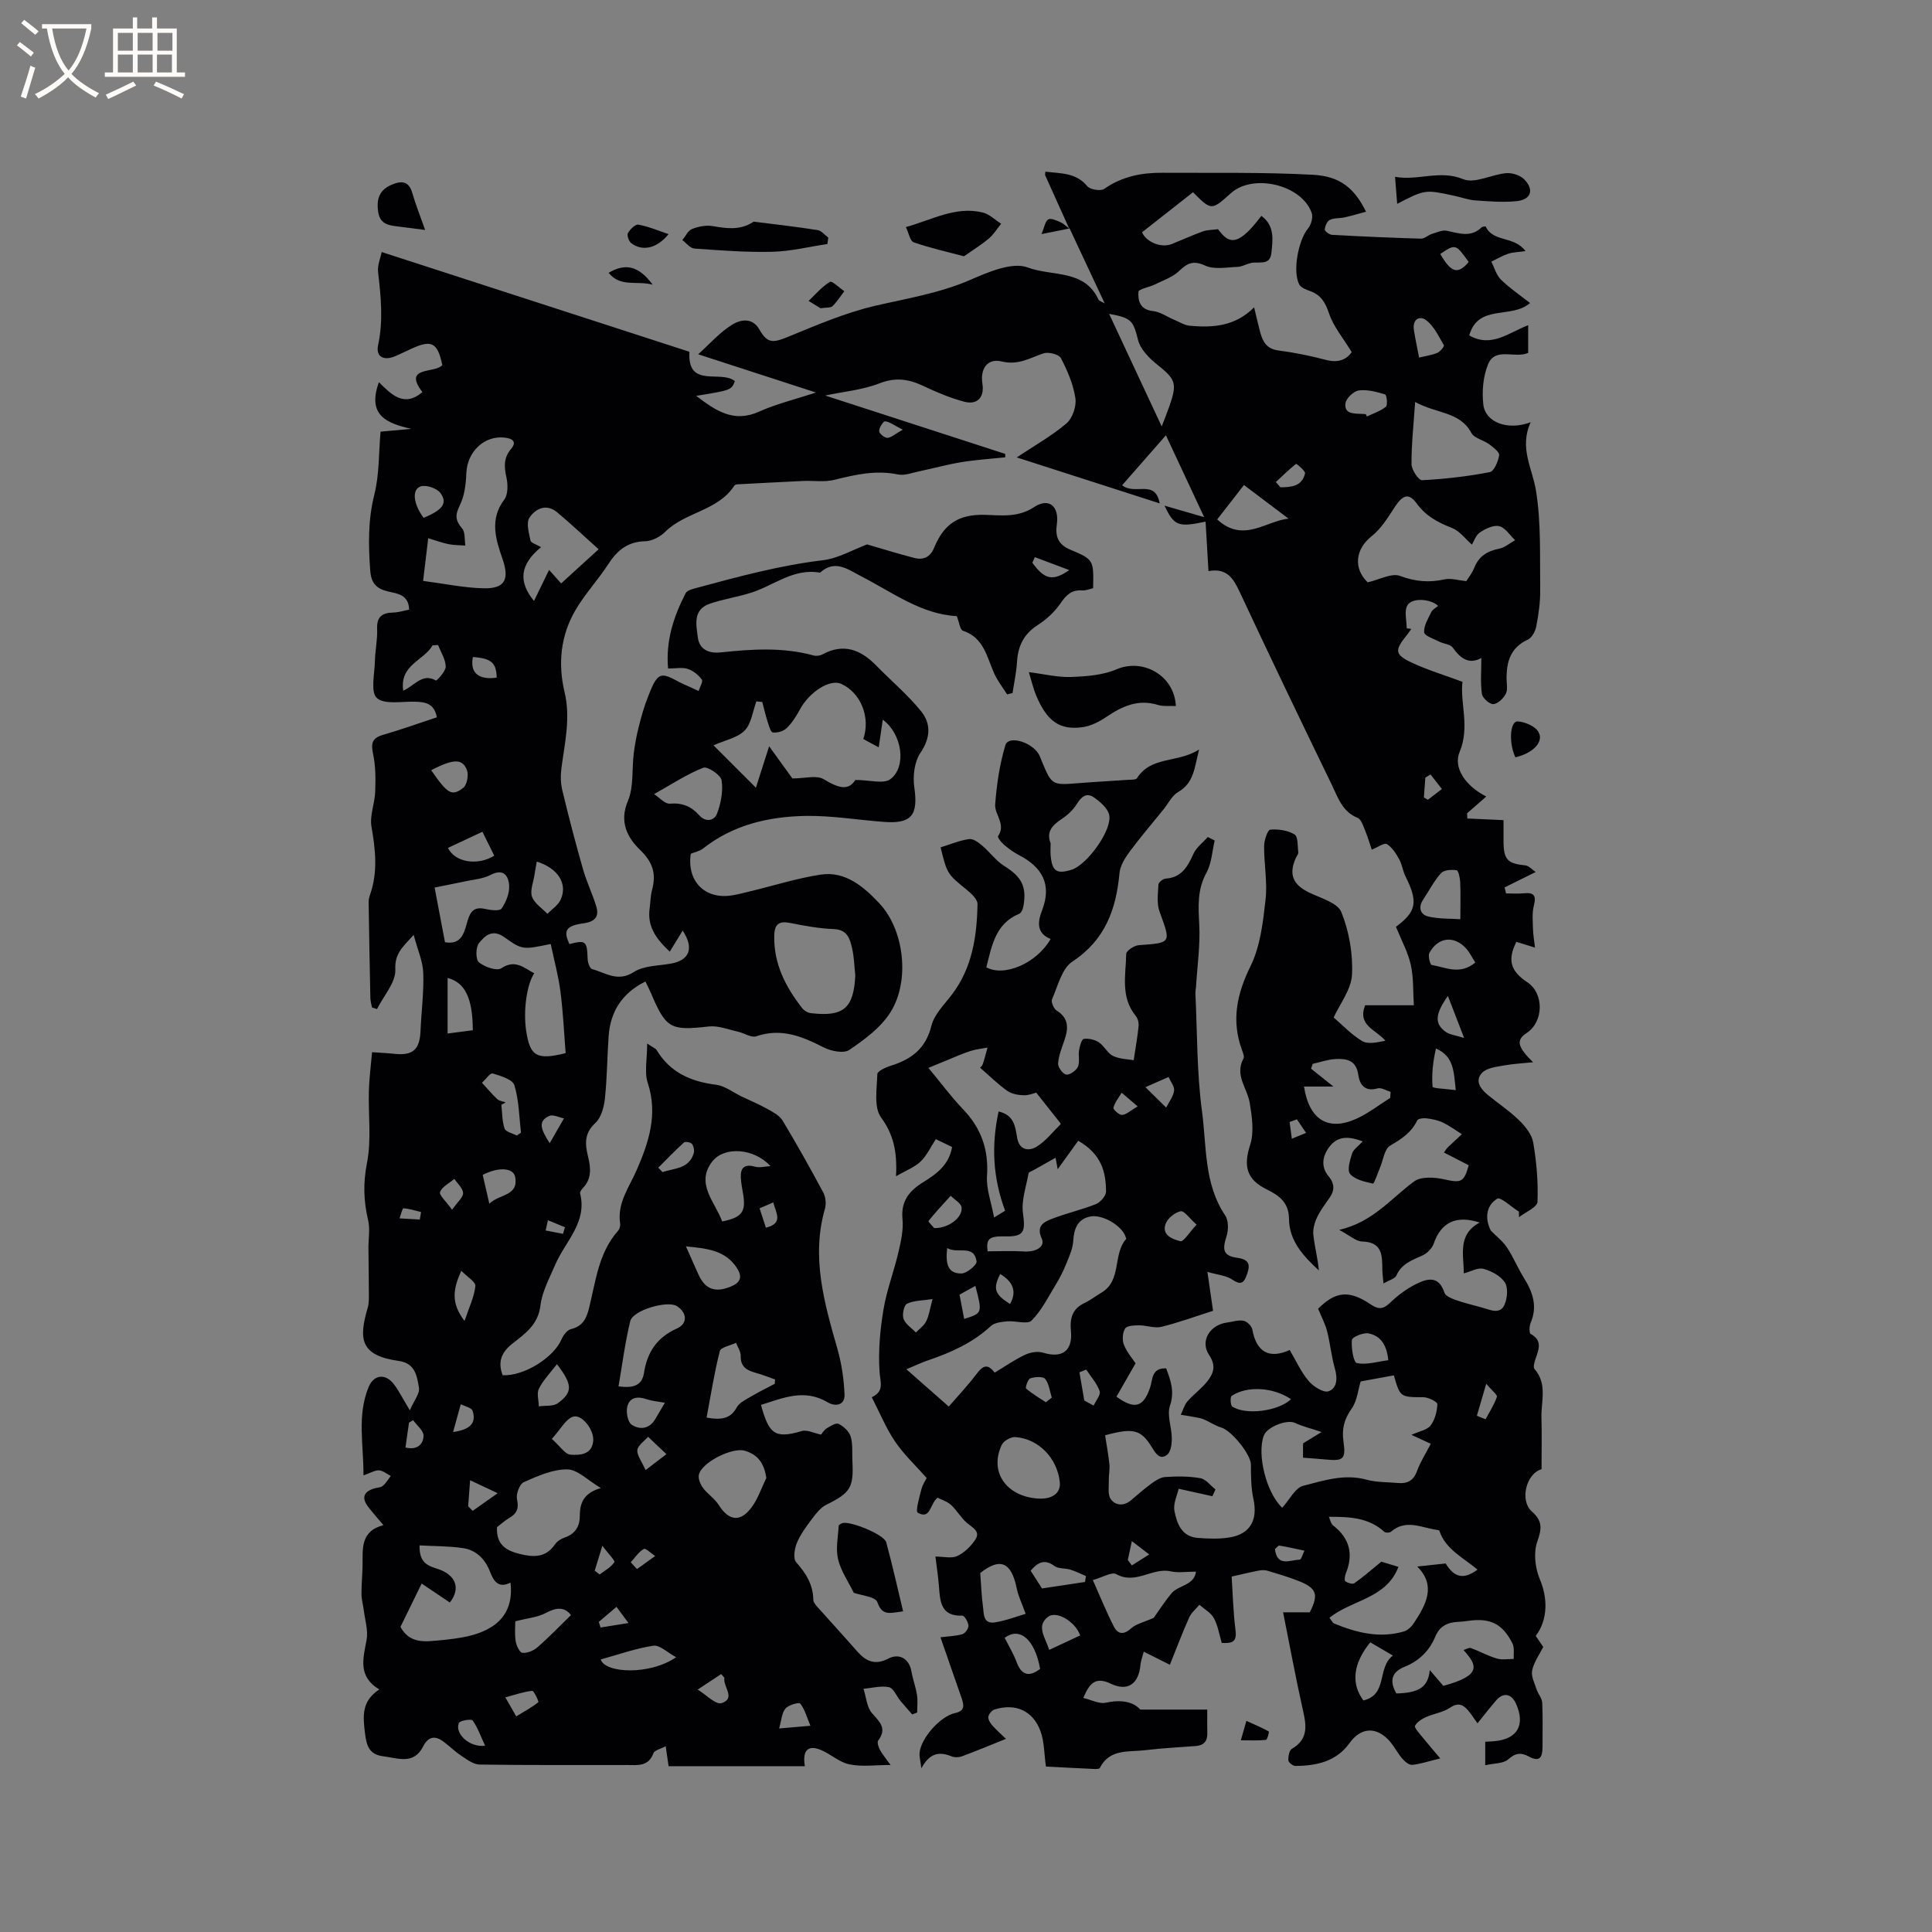 <svg enable-background="new 0 0 400 400" viewBox="0 0 400 400" xmlns="http://www.w3.org/2000/svg"><rect x="0" y="0" width="400" height="400" fill="#808080" stroke="none"/><g fill="#010103"><path d="m221.37 47.33c-1.66-3.67-3.31-7.33-4.96-11-.08-.17.01-.41.03-.79 3.1.4 6.28.13 8.66 3 .6.72 2.8 1.08 3.53.56 3.67-2.58 7.74-3.36 12.05-3.33 10.37.06 20.76-.14 31.11.41 5.74.3 8.65 2.85 11.03 7.65-1.54.41-2.97.85-4.41 1.17-1.03.23-2.19.09-3.09.53-.57.27-.99 1.29-1.04 2-.02.34.95 1.06 1.5 1.09 6.14.34 12.28.61 18.42.79.73.02 1.46-.73 2.24-.97 1.03-.32 2.18-.87 3.14-.66 2.51.54 4.94 1.44 7.16-.7.19-.18.84-.24.87-.17 1.51 3.3 5.89 1.86 8.22 5.08-1.5.21-2.6.22-3.58.55-1.21.4-2.32 1.07-3.48 1.63.64 1.26 1.02 2.77 1.97 3.71 1.77 1.74 3.86 3.15 6.04 4.86-3.91 3.39-10.7.09-12.59 6.7 4.57 2.63 8.15-.56 12.2-2.11v5.73c-2.75 1.24-6.82-1.29-8.31 2.38-1.02 2.52-1.29 5.61-.97 8.34.43 3.65 5 5.43 9.8 3.64-2.42 5.27.34 9.52 1.09 14.11 1.1 6.74.79 13.72.88 20.6.04 2.52-.34 5.07-.81 7.55-.19 1.02-.91 2.37-1.77 2.76-3.58 1.65-4.41 4.59-4.38 8.1.01 1.06.28 2.29-.17 3.13-.51.95-1.66 2.07-2.58 2.11-.79.03-2.24-1.26-2.36-2.12-.33-2.36-.11-4.8-.11-7.43-2.56 1.41-4.32.11-5.92-2.15-.51-.71-1.89-.77-2.81-1.24-1.13-.58-3.07-1.21-3.12-1.93-.09-1.37.84-2.84 1.49-4.2.25-.52.92-.85 1.4-1.27-1.55-1.49-5.42-1.75-6.36-.1-.69 1.21-.14 3.13-.14 4.74.32.04.63.09.95.13-.3.42-.57.85-.89 1.24-2.63 3.24-2.58 4.08 1.14 5.81 3.17 1.47 6.55 2.49 10.35 3.9-.54 4.34 1.58 9.35-.59 14.52-1.37 3.26 1.2 7.05 5.52 9.23-1.39 1.21-2.68 2.35-3.98 3.48.02.36.04.71.06 1.07 2.41.11 4.83.22 7.49.34 0 1.41-.01 2.96 0 4.5.03 3.7.87 4.51 4.53 4.87.7.07 1.33.83 2.13 1.37-2.55 1.26-4.5 2.23-6.44 3.19.1.41.2.82.3 1.24 1.22 0 2.45.1 3.66-.02 2.09-.22 2.64.43 2.1 2.54-.39 1.54-.23 3.24-.18 4.86.04 1.28.27 2.56.41 3.84-1.26-.39-2.53-.78-3.85-1.19-1.85 3.66-1.28 6.03 2.23 8.33 3.52 2.31 3.47 8.2-.1 10.54-2.24 1.47-1.93 2.85 1.32 6.06-2.05.21-4.12.31-6.14.68-1.51.28-3.37.48-4.35 1.45-1.63 1.62-.45 3.32 1.04 4.56 2.16 1.79 4.54 3.34 6.53 5.29 1.29 1.26 2.66 2.94 2.95 4.6.69 4.05 1.06 8.23.89 12.32-.05 1.11-2.49 2.13-3.83 3.18 0-.38-.01-.76-.01-1.14-1.54-.97-3.81-3.12-4.49-2.7-2.47 1.52-2.51 4.35-1.32 6.63 1.13 1.15 2.47 2.17 3.34 3.49 1.34 2.02 2.26 4.32 3.55 6.38 1.82 2.91 2.79 5.84 1.34 9.23-.29.67-.32 2.1.01 2.28 2.52 1.39 1.66 3.24 1 5.17-.23.67-.53 1.74-.2 2.1 2.7 3.07 1.34 6.67 1.43 10.05.1 3.59.02 7.19.02 10.69-3.24.91-4.52 6.53-2.04 8.71 2.28 2.01 2.11 3.58 1.15 6.29-.8 2.28-.44 5.46.53 7.76 1.61 3.8 1.76 8.27-.84 11.75.53.78 1.1 1.61 1.55 2.28-.84 1.69-1.96 3.21-2.3 4.89-.24 1.19.51 2.62.93 3.91.31.95 1.12 1.82 1.16 2.75.15 3.07.05 6.15.06 9.22 0 2.07-.59 3.15-2.85 1.91-1.51-.83-2.73-.78-4.23.58-1.03.93-3 .82-4.78 1.23 0-1.99 0-3.33 0-4.86.73-.04 1.34-.06 1.94-.12 4.75-.44 6.41-3.37 4.42-7.78-.93-2.06-2.61-2.38-4.07-.69-1.31 1.51-2.54 3.1-3.89 4.77-.72-.99-1.27-1.86-1.92-2.64-1.07-1.27-2.12-1.71-3.79-.58-1.43.97-3.33 1.2-4.94 1.93-.88.4-1.87 1.01-2.28 1.8-.2.39.79 1.44 1.33 2.12 1.11 1.39 2.28 2.73 3.89 4.64-2.59.63-4.19 1.19-5.82 1.33-.66.05-1.55-.7-2.07-1.32-1.09-1.28-1.83-2.88-3.02-4.04-2.7-2.65-5.69-2.19-7.86.84-2.74 3.84-6.85 4.72-11.22 4.75-.51 0-1.44-.73-1.46-1.16-.04-.81.18-2.08.73-2.39 3.29-1.9 3.06-4.57 2.35-7.72-1.51-6.69-2.75-13.45-4.17-20.54h5.52c1.9-3.72 1.47-5.02-2.47-6.55-2.07-.8-4.2-1.44-6.33-2.07-.55-.16-1.21-.12-1.79-.01-1.62.31-3.23.7-5.58 1.23.21 3.1.3 7.17.81 11.19.32 2.53-.92 2.61-2.86 2.56-.53-1.77-.79-3.61-1.63-5.14-.62-1.13-1.97-1.86-3-2.77-.72.88-1.68 1.65-2.12 2.65-1.4 3.13-2.61 6.35-3.99 9.77-2.12-1.06-3.6-1.8-5.41-2.71-.27 1.05-.6 1.91-.69 2.79-.37 3.89-2.62 5.52-6.14 3.84-3.2-1.53-4.41-.05-5.69 2.95 1.7.4 3.3 1.28 4.64.99 3.08-.68 5.65-.27 7.17 1.42h13.86c0 2.05-.03 3.48.01 4.92.04 1.69-.78 2.51-2.43 2.63-3.49.26-6.98.44-10.45.86-3.4.42-7.34-.36-9.38 3.69-.13.25-.98.21-1.5.18-3.37-.15-6.74-.34-9.65-.48-.38-2.67-.33-5.12-1.11-7.28-1.56-4.3-5.19-5.89-9.52-4.54-.55.17-1.19.92-1.29 1.48-.09.54.35 1.3.77 1.77.94 1.05 2.01 1.99 2.88 2.83-3.43 1.38-6.26 2.56-9.13 3.62-.64.24-1.53.25-2.15 0-2.41-.96-4.46-.85-6.24 2.49-.21-1.68-.44-2.46-.37-3.21.26-3.02 4.29-7.6 7.36-8.24 2.1-.44 1.82-1.68 1.34-3.09-1.44-4.17-2.9-8.34-4.38-12.6 1.64-.21 3.14-.23 4.53-.64.58-.17 1.31-1.19 1.27-1.78-.05-.74-.84-2.08-1.27-2.06-4.48.17-4.6-2.92-4.84-6.06-.16-2.09-.49-4.16-.73-6.17 1.69 0 3.33.44 4.52-.11 1.46-.68 2.8-2 3.72-3.37 1.15-1.71-.48-2.45-1.65-3.43-1.28-1.07-2.13-2.64-3.36-3.78-.79-.73-1.94-1.06-2.77-1.49-1.65 1.21-1.39 4.62-4.12 3.1-.51-.28.33-3.19.75-4.83.25-1.01.88-1.92 1.1-2.36-2.33-2.63-4.75-4.88-6.55-7.55-1.88-2.77-3.16-5.95-4.82-9.17 2.65-1.24 1.76-3.08 1.61-5.27-.29-4.26.11-8.63.81-12.86.66-4.02 2.17-7.9 3.1-11.89.52-2.24 1.06-4.63.84-6.87-.36-3.77 1.46-5.89 4.35-7.67 2.72-1.68 5.29-3.56 5.92-7.24-1.03-.5-2.05-.99-3.37-1.63-1.04 1.59-1.85 3.37-3.15 4.63-1.22 1.18-2.97 1.82-5.09 3.06.27-5.11-.52-8.65-3.11-12.21-1.52-2.09-.84-5.91-.76-8.94.02-.62 1.71-1.41 2.75-1.73 4.28-1.32 7.27-3.53 8.45-8.29.59-2.4 2.74-4.45 4.32-6.56 4.16-5.54 5.1-12 5.22-18.62.02-1.01-1.32-2.24-2.31-3.04-3.91-3.19-3.97-3.17-5.33-8.71 1.93-.6 3.87-1.42 5.89-1.72.83-.13 1.96.7 2.73 1.36 1.57 1.32 2.82 3.12 4.53 4.19 3.58 2.23 4.74 4.24 3.99 8.37-.1.56-.42 1.36-.85 1.54-5 2.07-5.69 6.71-6.82 11.09 3.72 2.06 10.47-.86 13.31-5.87-2.97-1.18-2.7-3.54-1.79-5.87 2.13-5.49 0-9.04-4.87-11.55-1.12-.58-2.15-1.37-3.11-2.19-.51-.44-1.26-1.46-1.12-1.67 1.72-2.45-.75-4.48-.59-6.58.31-4.13.93-8.33 2.12-12.28.6-1.98 5.19-.77 6.85 1.79.28.44.44.96.64 1.45 2.13 5.11 2.12 5.09 7.81 4.63 3.38-.27 6.77-.44 10.15-.68.62-.04 1.57.02 1.79-.33 2.94-4.65 8.41-3.09 12.86-5.94-.97 3.83-1.09 6.95-4.34 8.8-1.27.73-2.03 2.37-3.02 3.59-2.37 2.94-4.84 5.81-7.08 8.84-.94 1.28-1.9 2.85-2.04 4.36-.7 7.51-2.96 13.84-9.76 18.32-2.19 1.44-3.01 5.08-4.21 7.81-.24.56.37 1.96.98 2.34 2.52 1.58 2.42 3.67 1.61 6.06-.54 1.6-1.22 3.23-1.33 4.88-.05.77.99 2.2 1.68 2.3.74.11 2.05-.82 2.41-1.61.45-.98.06-2.3.25-3.44.14-.85.54-2.28.98-2.34 1-.14 2.27.15 3.12.72 1.12.74 1.79 2.27 2.95 2.82 1.39.66 3.09.66 4.26.87.41-2.74.8-4.9 1.01-7.07.07-.68-.16-1.57-.58-2.09-3.21-3.9-2.06-8.49-1.98-12.85.01-.64 1.64-1.73 2.58-1.8 6.83-.5 6.71-.4 4.32-6.96-.61-1.68-.33-3.72-.23-5.58.03-.46.94-1.21 1.48-1.24 3.32-.22 4.57-2.48 5.77-5.13.6-1.34 1.96-2.33 2.97-3.48.48.24.95.48 1.43.71-.53 2.24-.63 4.72-1.7 6.66-1.92 3.49-1.69 6.96-1.5 10.7.23 4.25-.4 8.55-.66 12.83-.03.52-.15 1.05-.13 1.57.39 8.11.28 16.29 1.36 24.31.98 7.25.37 14.97 4.8 21.56.71 1.05.7 3.01.28 4.31-.93 2.86-.67 4.07 2.26 4.47 2.94.4 2.52 1.98 1.83 3.81-.57 1.52-1.31 1.78-2.86.72-1.28-.88-3.08-1-5.19-1.62.49 3.39.85 5.87 1.17 8.06-3.7 1.18-7.16 2.45-10.72 3.32-1.41.34-3.04-.32-4.57-.31-1.01 0-2.53.05-2.91.65-.55.86-.64 2.4-.25 3.38.6 1.54 1.77 2.86 2.41 3.83-1.43 2.5-2.71 4.73-3.96 6.91 3.84 2.77 5.6 2.11 6.96-1.88.56-1.64.24-4.1 3.33-3.99.91 2.48 1.8 4.75.79 7.73-.67 1.97.37 4.49.38 6.76.01 1.16-.2 2.78-.96 3.39-1.42 1.14-2.3-.12-3.1-1.43-2.31-3.79-3.84-4.19-9.75-2.59.3 1.96.68 3.98.89 6.02.11 1.06-.15 2.16-.12 3.23.03 1.35-.27 3.01.39 3.95.96 1.36 2.7 1.51 4.19.27 1.35-1.12 2.65-2.32 4.07-3.35.9-.65 1.96-1.41 3-1.48 2.42-.16 4.91-.18 7.29.24 1.15.2 2.1 1.52 3.14 2.33-.21.47-.42.94-.64 1.41-2.05-.45-4.1-.91-6.98-1.55-.27 1.27-1.17 3.05-.87 4.6.49 2.55 1.47 5.3 4.76 5.57 2.2.18 4.48.26 6.65-.09 4.31-.7 5.87-3.64 4.94-7.95-.5-2.31-.53-4.75-.52-7.13.01-2.04-3.96-7.04-6.18-7.69-1.26-.37-2.38-1.18-3.61-1.69-.7-.29-1.48-.37-2.23-.52-.83-.16-1.67-.28-2.5-.42.45-.94.73-2.03 1.39-2.79 1.29-1.49 2.98-2.66 4.17-4.22 1.2-1.57 1.81-3.12.3-5.36-1.94-2.89.18-6.25 3.69-6.72 1.15-.15 2.36-.58 3.45-.37.71.13 1.68 1.09 1.81 1.81.84 4.64 3.47 6.18 7.74 4.24 1.26 2.14 2.3 4.49 3.89 6.38.97 1.15 3.06 2.52 4.13 2.17 1.75-.57 1.93-2.62 1.35-4.63-.73-2.53-.97-5.21-1.62-7.77-.4-1.57-1.19-3.04-1.87-4.69 3.62-3.62 6.43-3.93 10.95-.86 1.44.97 2.47 1.04 3.85-.29 1.58-1.52 3.4-2.9 5.34-3.89 2.31-1.17 4.81-1.99 6.02 1.72.24.73 1.58 1.24 2.51 1.57 1.79.63 3.66 1.04 5.49 1.57 1.62.48 3.56 1.38 4.45-.69.58-1.35.76-3.5.04-4.6-.88-1.35-2.78-2.34-4.42-2.79-1.13-.31-2.58.55-4.07.94 0-3.92-1.34-8.01 3.29-10.53-4.93-1.6-8.03.04-9.51 4.36-.34 1-1.39 2.04-2.37 2.48-2.15.96-4.27 1.7-5.35 4.11-.31.69-1.51.98-2.68 1.67-.12-1.35-.23-2.06-.24-2.78-.04-2.93.09-5.8-4.19-5.91-1.3-.04-2.57-1.26-4.75-2.41 7.04-1.61 10.76-6.56 15.54-10.04 1.44-1.05 4.22-.86 6.21-.42 3.48.77 4.08.67 5.07-2.92-1.68-.86-3.36-1.72-5.12-2.63.47-.67.57-.87.71-1 .99-.94 1.99-1.87 2.99-2.8-1.31-.82-2.57-1.76-3.96-2.42-1.03-.49-2.22-.72-3.37-.86-.63-.08-1.73.05-1.91.42-1.2 2.54-3.27 3.86-5.61 5.24-1.19.7-1.43 2.99-2.1 4.57-.49 1.15-1.21 3.33-1.45 3.28-1.68-.36-3.68-.81-4.73-1.98-.66-.74-.04-2.86.4-4.24.28-.87 1.29-1.51 2.2-2.52-2.73-1.04-5.01-1.16-6.69.87-1.56 1.9-2.14 4.22-.36 6.37 1.32 1.59 1.23 3 .1 4.58-.92 1.29-1.89 2.59-2.55 4.02-.5 1.08-.84 2.41-.71 3.57.27 2.42.91 4.79 1.13 7.3-3.19-2.94-6.14-6.08-6.18-10.7-.03-3.39-2.08-4.83-4.65-6.09-4.21-2.08-4.79-4.87-3.38-9.23.84-2.6.37-5.78-.09-8.61-.49-3.07-3.19-5.77-1.3-9.24.23-.42-.13-1.24-.34-1.83-2.2-6.08-1.03-11.54 1.81-17.32 2.02-4.1 2.57-9.07 3.1-13.73.41-3.64-.33-7.4-.3-11.11.01-1.19.72-3.34 1.27-3.39 1.67-.15 3.63.14 5.03.99.75.46.62 2.42.77 3.72.04.36-.33.76-.5 1.15-1.52 3.4-.62 5.51 2.73 7.15 2.39 1.17 5.91 2.11 6.69 4.06 1.61 4 2.42 8.63 2.21 12.94-.15 3.07-2.5 6.04-3.8 8.88 1.77 1.51 3.64 3.52 5.9 4.88 1.19.71 3.07.28 4.81-.07-1.94-2.32-5.86-3.13-4.19-7.34h10.08c-.18-2.8-.03-5.67-.63-8.37-.57-2.59-1.92-5.02-3.05-7.82-.1.23-.07-.02.07-.13 4.17-3.1 4.51-5.12 1.88-10.37-.56-1.11-.69-2.44-1.29-3.52-.66-1.19-1.46-2.48-2.56-3.16-.53-.33-1.86.65-3.13 1.15-.39-1.13-.81-2.58-1.38-3.97-.39-.94-.8-2.31-1.55-2.61-3.16-1.26-4.06-4.19-5.31-6.77-6.44-13.29-12.84-26.59-19.09-39.97-1.32-2.82-2.65-5.05-6.48-4.35-.21-3.57-.41-6.89-.6-10.24-5.68 1.2-6.49.9-8.5-3.31 2.7.78 5.15 1.49 8.21 2.38-2.83-6.06-5.4-11.56-7.92-16.95-3.09 3.53-6.02 6.87-9.07 10.35 2.74 2.15 6.85-1.35 7.78 3.75-10.08-3.24-19.95-6.41-29.6-9.52 3.53-2.35 7.17-4.39 10.3-7.04 1.25-1.06 2.1-3.56 1.85-5.21-.43-2.87-1.64-5.7-3-8.3-.41-.79-2.57-1.34-3.6-.99-2.82.94-5.21 2.51-8.63 1.68-3-.73-4.51 1.5-4.02 4.61.44 2.79-1.04 4.45-3.8 3.71-2.91-.77-5.74-1.98-8.48-3.27-3-1.42-5.72-1.82-9.04-.52-3.45 1.35-7.3 1.69-11.24 2.52 12.4 4.02 24.84 8.05 37.27 12.08.01.24.02.47.03.71-3.04.32-6.11.52-9.12 1.01-2.97.49-5.88 1.3-8.83 1.92-1.42.3-2.95.9-4.28.62-4.54-.94-8.78.02-13.13 1.11-2.06.52-4.33.14-6.51.24-4.56.21-9.12.46-13.69.7-.19.01-.45.12-.55.27-3.38 5.24-10.14 5.42-14.3 9.55-1.04 1.04-2.74 1.93-4.16 1.96-3.62.08-5.78 1.88-7.63 4.74-2.13 3.28-4.86 6.19-6.82 9.56-3.06 5.25-3.63 11.09-2.23 16.94 1.28 5.38.03 10.5-.65 15.72-.2 1.52-.17 3.16.19 4.65 1.31 5.45 2.73 10.88 4.27 16.28.74 2.6 1.94 5.07 2.74 7.66.67 2.18-.25 3.22-2.61 3.55-3.7.51-4.24 1.51-2.93 4.3 3.39-.88 3.64-.63 3.76 3.04.02.75.44 2.01.92 2.14 2.79.75 5.31 2.77 8.64.61 2.05-1.33 5.02-1.28 7.6-1.73 3.84-.66 5-3.09 2.52-6.85-.89 1.45-1.7 2.79-2.67 4.36-3.14-2.91-4.65-5.47-4.17-8.95.18-1.26.16-2.56.49-3.78.9-3.34.24-5.73-2.49-8.36-2.51-2.42-4.37-5.71-2.51-10.09 1.25-2.93.81-6.56 1.22-9.86.23-1.84.57-3.67 1.02-5.46.54-2.13 1.12-4.27 1.95-6.31.64-1.58 1.4-3.86 2.63-4.27 1.26-.42 3.16 1.04 4.76 1.71 1.04.44 2.05.94 3.07 1.41.25-.82.96-1.97.66-2.38-.7-.95-1.79-1.84-2.9-2.2-1.14-.37-2.5-.08-4.08-.08-.52-5.77 1.17-10.8 3.64-15.6.33-.64 1.58-.9 2.45-1.14 8.55-2.31 17.09-4.62 25.95-5.68 3.23-.39 6.29-2.21 9.16-3.28 3.23.94 6.49 1.96 9.79 2.81 1.86.48 3.3-.18 4.08-2.09 2.02-4.94 5.06-6.95 10.39-6.84 3.54.08 6.89.64 10.35-1.62 3.09-2.02 5.19-.1 4.68 3.56-.35 2.45.18 4.19 2.8 5.28 4.89 2.04 4.82 2.19 4.71 7.97-.72.16-1.52.51-2.28.46-2.2-.16-3.31.97-4.49 2.7-1.2 1.75-2.9 3.31-4.7 4.47-2.89 1.85-4.1 4.35-4.29 7.65-.13 2.15-.6 4.28-.92 6.43-.38.09-.75.18-1.13.27-.9-1.43-1.98-2.79-2.67-4.32-1.53-3.42-2.12-7.41-6.47-8.85-.61-.2-.77-1.76-1.28-3.03-7.37-.38-13.3-4.92-19.76-8.23-2.72-1.39-5.43-3.61-8.55-.76-5.46-1-9.55 2.65-14.28 4.15-2.81.89-5.76 1.32-8.54 2.27-3.54 1.22-2.83 4.32-2.48 6.99s2.5 3.33 4.77 3.09c6.43-.68 12.82-1.11 19.16.63.56.16 1.34.07 1.86-.21 4.37-2.37 7.9-1.01 11.11 2.27 3.08 3.15 6.48 6.02 9.25 9.4 2.16 2.63 2.07 5.56-.08 8.74-1.25 1.85-1.58 4.81-1.25 7.12.82 5.71-.53 7.57-6.23 7.15-5.47-.4-10.94-1.35-16.39-1.24-7.6.15-14.92 1.85-21.12 6.75-.7.55-1.69.73-2.54 1.08-.85 5.66 2.89 9.49 8.46 8.63 1.36-.21 2.69-.58 4.03-.9 4.8-1.16 9.54-2.67 14.4-3.41 5.14-.78 8.95 2.55 12.11 5.9 5.25 5.55 6.42 16.2 2.31 22.65-2 3.14-5.34 5.61-8.5 7.75-1.16.78-3.79.25-5.32-.54-4.45-2.28-8.78-4.05-13.92-2.29-1.04.36-2.52-.67-3.82-.96-2-.44-4.08-1.29-6.03-1.07-7.89.9-8.85.46-11.95-6.87-.32-.76-.71-1.5-1.16-2.44-4.82 2.4-7.25 6.19-7.62 11.31-.31 4.34-.31 8.7-.78 13.01-.19 1.76-.8 3.91-2.01 5.02-2.33 2.14-2.07 4.44-1.47 6.91.58 2.38.78 4.59-1.08 6.53-.28.29-.64.79-.56 1.1 1.5 6.05-3.09 9.93-5.14 14.72-1.19 2.78-2.73 5.58-3.08 8.5-.47 3.96-3.2 5.83-5.79 7.86-2.33 1.83-3.07 3.84-2.03 6.56 4.43.2 10.57-3.64 12.2-7.46.36-.85 1.17-1.91 1.96-2.1 2.35-.56 3.16-2.11 3.69-4.21 1.42-5.6 1.95-11.55 6.06-16.16.31-.35.48-1.01.41-1.48-.64-4.23 1.83-7.43 3.39-10.99 2.52-5.75 4.48-11.6 2.33-18.12-.73-2.2-.12-4.84-.12-8.16 1.35.91 1.77 1.05 1.94 1.33 2.8 4.65 7.08 6.55 12.3 7.2 1.85.23 3.57 1.6 5.34 2.45 1.76.84 3.58 1.6 5.28 2.55 1.16.65 2.53 1.35 3.17 2.41 2.95 4.89 5.73 9.88 8.43 14.91.5.93.64 2.33.35 3.34-2.88 10.02-.15 19.48 2.57 29 .88 3.07 1.35 6.32 1.48 9.51.09 2.25-1.95 2.5-3.46 1.6-4.85-2.9-9.26-.91-13.84.52 1.63 5.79 2.66 7.16 8.46 5.41 1.07-.32 2.47.43 3.98.74.2-.23.59-.93 1.19-1.31.76-.48 1.94-1.19 2.47-.91 1.03.54 2.17 1.58 2.48 2.64.47 1.58.26 3.36.35 5.05.29 5.55-.43 6.59-5.43 9.07-1.2.59-2.14 1.86-2.99 2.98-1.16 1.55-2.35 3.15-3.08 4.92-.49 1.19-.8 3.24-.15 3.97 2.05 2.3 3.51 4.66 3.56 7.81.01.45.4.96.73 1.33 2.78 3.13 5.62 6.21 8.38 9.36 1.8 2.05 3.71 2.88 6.38 1.48 2.33-1.22 4.35.03 4.81 2.59.29 1.65.9 3.25 1.16 4.9.19 1.19.04 2.44.04 3.66-.34.13-.69.26-1.03.39-.82-.95-1.67-1.88-2.47-2.85-.79-.96-1.41-2.59-2.34-2.79-1.66-.34-3.5.18-5.27.33.56 1.72.67 3.83 1.77 5.07 1.62 1.82 3.14 3.15 1.27 5.65-.27.36.06 1.38.37 1.95.54.97 1.28 1.84 2.2 3.11-3.17 0-5.95.41-8.54-.13-2.11-.43-3.9-2.18-5.97-3.01-2.6-1.04-3.79.1-3.24 3.39-9.43 0-18.77 0-28.22 0-.21-1.5-.37-2.61-.59-4.13-1.03.55-2.3.81-2.54 1.44-1.04 2.82-3.27 2.46-5.47 2.45-10.18-.02-20.36.06-30.54-.1-1.3-.02-2.67-1.09-3.87-1.88-1.37-.91-2.53-2.14-3.89-3.07-1.67-1.14-3.01-.61-3.88 1.15-1.96 3.92-5.25 2.47-8.29 2.09-2.9-.36-3.47-2.15-3.79-4.82-.41-3.46-.76-6.58 2.97-9.02-4.53-2.72-3.32-6.45-2.63-10.29.35-1.93-.33-4.06-.58-6.09-.14-1.12-.47-2.24-.48-3.36-.02-1.91.18-3.81.22-5.72.08-3.47-.6-7.25 4.32-8.56-1.27-1.51-2.25-2.61-3.14-3.77-1.39-1.8-1.02-3.12 1.19-3.81.61-.19 1.36-.17 1.81-.54.67-.55 1.12-1.36 1.66-2.06-.8-.41-1.59-1.1-2.42-1.16-.84-.05-1.73.52-3.23 1.05.06-6.27-1.38-12.33 1.06-18.28 1.08-2.63 3.53-2.9 5.29-.54 1 1.34 1.76 2.87 3.25 5.34.89-2.06 2.1-3.49 1.89-4.68-.41-2.36-.73-5.06-4.18-5.54-7.98-1.12-8.35-4.49-6.42-11.05.27-.92.23-1.95.23-2.93 0-3.14-.07-6.28-.09-9.42-.01-1.92.37-3.93-.07-5.76-.94-3.97-1.04-7.7-.23-11.84.95-4.81.25-9.94.39-14.93.07-2.53.41-5.06.66-8 1.63.12 3.17.19 4.7.35 3.74.39 5.16-.89 5.33-4.67.17-4.03.71-8.07.57-12.09-.08-2.4-1.16-4.76-1.99-7.87-2.35 2.59-3.94 3.88-3.79 7.16.12 2.67-2.43 5.46-3.8 8.2-.35-.12-.69-.23-1.04-.35-.11-.64-.31-1.28-.33-1.92-.14-6.61-.26-13.23-.36-19.84-.01-.52.12-1.06.29-1.56 1.65-4.67 1.13-9.32.3-14.1-.4-2.29.69-4.8.77-7.23.09-2.59.11-5.26-.43-7.77-.47-2.21-.26-3.34 2.06-4.01 3.73-1.07 7.39-2.4 11.14-3.63-.56-2.93-2.44-3.17-4.57-3.23-2.71-.08-6.3.65-7.86-.77-1.34-1.22-.46-4.99-.4-7.63.05-2.22.55-4.45.46-6.65-.11-2.53 1.02-3.36 3.32-3.41 1.11-.02 2.22-.39 3.31-.6-.1-3.13-2.44-3.31-4.28-3.74-2.46-.58-3.58-1.63-3.78-4.39-.39-5.31-.47-10.45.86-15.73 1.04-4.14.89-8.57 1.28-12.99 2.24-.2 4.31-.39 6.38-.58-5.04-1.14-9.23-2.74-6.72-9.66 2.55 2.53 5.2 5.3 9 2.05-4.16-5.48 2.66-3.78 4.12-5.61-.97-4.63-2.2-5.28-6.27-3.42-1.16.53-2.3 1.09-3.46 1.59-2.39 1.03-4.07.13-3.56-2.27 1.1-5.09.58-10.07 0-15.13-.17-1.45.52-2.99.75-4.16 21.5 6.97 42.59 13.81 63.71 20.65-.47 7.7 6.5 3.68 9.41 6.08-.74 1.86-.74 1.86-8.01 3.05 4.04 3.06 7.73 5.65 13.03 3.26 3.52-1.59 7.34-2.5 11.77-3.95-8.64-2.8-16.57-5.38-24.39-7.92 2.4-2.15 4.53-4.63 7.2-6.23 1.46-.87 3.99-1.52 5.48 1.11 1.64 2.9 2.8 2.78 5.89 1.52 5.92-2.42 11.88-5 18.08-6.44 6.64-1.54 13.31-2.6 19.67-5.36 3.76-1.63 8.73-3.79 11.96-2.56 4.88 1.86 11.73.31 14.6 6.65.09.21.46.29 1.29.78-2.62-5.58-4.98-10.63-7.34-15.67-.01.16-.01.18-.01.18zm25.63-7.53c-3.55 2.79-6.96 5.47-10.55 8.29.77 1.9 3.85 3.37 6.19 2.42 2.14-.87 4.25-1.82 6.42-2.61.9-.32 1.92-.29 3.13-.45 2.5 3.56 4.53 3.07 8.96-2.76 2.81 2.04 2.37 4.99 2.07 7.74-.29 2.7-2.74 1.62-4.32 2.04-.92.24-1.81.76-2.73.79-2.24.08-4.79.59-6.65-.27-2.5-1.15-3.71-.49-5.44 1.15-1.33 1.27-3.28 1.91-4.99 2.76-1.15.57-3.34.93-3.38 1.52-.15 1.86.34 3.71 3 3.98 1.47.15 2.86 1.16 4.29 1.76 1.12.47 2.23 1.19 3.39 1.29 4.72.41 9.32.14 13.26-3.82.49 2.02.85 3.65 1.29 5.26.53 1.93 1.38 3.37 3.75 3.67 3.32.43 6.63 1.11 9.87 1.96 2.53.66 4.22-.08 5.3-1.61-1.77-2.92-3.79-5.3-4.71-8.05-.76-2.24-1.64-3.75-3.82-4.56-.84-.32-1.95-.7-2.32-1.38-1.46-2.74-.18-9.24 1.79-11.6.65-.78 1.09-2.32.78-3.22-2.03-5.85-12.12-8.25-16.73-4.11-4.04 3.63-4.04 3.63-7.85-.19zm18.47 272.36c1.53-1.68 2.68-4.11 4.34-4.54 4.21-1.07 8.5-2.53 13.06-1.28 2.11.58 4.41.51 6.62.7 1.9.17 3.16-.5 3.88-2.46.7-1.92 1.84-3.68 2.86-5.66-.79-.36-2.18-1-4.01-1.85 1.62-.74 3.24-1 3.96-1.93.91-1.18 1.35-2.91 1.41-4.43.02-.46-1.86-1.43-2.88-1.43-4.83-.03-4.82.06-6.17-4.69-.04-.14-.33-.21.24.13-2.81.51-4.96.9-7.07 1.29-.54 1.75-.73 4.03-1.87 5.64-1.54 2.17-2.06 4.2-1.69 6.77.52 3.68-.01 4.1-3.59 3.76-1.55-.15-3.11-.25-4.78-.38 0-1.31 0-2.34 0-2.96 1.52-.94 2.81-1.73 3.84-2.36-2.2-.73-3.94-1.15-5.53-1.89-1.6-.75-5.74.8-6.43 2.63-1.48 3.94.56 11.92 3.81 14.94zm-88.38-150.68c2.96 0 5.88.9 7.28-.18 3.36-2.57 2.45-9.3-1.6-12.3-.29 1.99-.54 3.66-.84 5.73-1.31-.71-2.27-1.23-3.19-1.72 1.53-4.56-.55-9.56-4.53-11.41-2.35-1.09-6.61 1.61-8.61 5.31-.75 1.39-1.63 2.78-2.75 3.86-.66.64-1.93.99-2.86.87-.45-.06-.82-1.44-1.08-2.27-.42-1.32-.73-2.69-1.09-4.03-.41-.04-.81-.09-1.22-.13-.76 2.05-1.02 4.59-2.42 6.03-1.47 1.52-4.03 1.99-6.46 3.07 2.99 2.99 5.88 5.87 8.78 8.77.8-2.51 1.71-5.36 2.74-8.57 1.93 2.67 3.59 4.97 4.82 6.66 2.58 0 5.02-.73 6.48.16 2.88 1.74 5.08 2.53 6.55.15zm28.84 122.71c2.28-1.37 4.21-2.72 6.3-3.7 1.09-.51 2.63-.78 3.74-.43 3.94 1.22 6.16-.37 5.75-4.53-.25-2.56.28-4.55 2.8-5.75 1.24-.59 2.34-1.45 3.52-2.15 4.28-2.53 2.28-7.95 5.14-11.14.03-.04-.07-.19-.1-.29-.61-2.32-4.81-4.91-7.47-4.31-2.54.57-3.26 2.55-3.41 5.04-.09 1.58-.81 3.16-1.42 4.67-.6 1.48-1.32 2.93-2.15 4.29-1.57 2.59-2.96 5.4-5.04 7.51-.85.86-3.32.02-5.03.17-1.17.11-2.63.25-3.41.97-3.75 3.47-8.23 5.48-12.97 7.09-1.34.45-2.62 1.07-4.52 1.86 3.11 2.74 5.71 5.03 8.77 7.72 1.77-2.05 3.93-4.32 5.8-6.81 1.26-1.65 2.25-2.15 3.7-.21zm80.06 39.14c.71.21 2.1.63 3.54 1.07-2.51 6.62-9.66 6.81-14.28 10.54.45.57.64 1.05.97 1.19 4.67 1.92 9.46 3.12 14.49 1.63.8-.24 1.57-1.04 2.06-1.78 2.49-3.79 4.62-7.67.66-11.65 2.12-.23 3.92-.42 5.88-.63 1.42 2.31 3.27 3.8 6.59 1.27-3-2.52-6.63-4.21-7.89-8.04-.04-.12-.38-.16-.59-.19-3.15-.46-6.35-2.27-9.41.37-.29.25-1.15.27-1.42.02-3.25-2.96-7.26-3.11-11.46-3.09.26.57.39 1.4.87 1.78 3.39 2.62 4.29 5.91 2.63 9.95-.2.5-.33 1.44-.09 1.61.49.36 1.49.67 1.87.4 1.74-1.2 3.32-2.61 5.58-4.45zm18.76-210.57c-1.4-1.22-2.55-2.83-4.09-3.43-2.93-1.14-5.45-2.47-7.38-5.13-1.61-2.21-2.87-1.72-4.48.73-1.41 2.17-2.83 4.51-4.81 6.08-3.4 2.69-3.83 6.68-.82 9.56 2.41-.55 4.95-1.99 6.7-1.33 3.17 1.18 6.02 1.42 9.22.71 1.31-.29 2.8.2 4.49.37.45-.73 1.21-1.65 1.62-2.7.94-2.43 2.71-3.53 5.19-4.02 1.17-.23 2.2-1.15 3.3-1.76-1.09-1.02-2.04-2.6-3.29-2.9-1.19-.29-2.86.53-4.02 1.31-.85.57-1.23 1.86-1.63 2.51zm-217.15 7.51c4.46.58 8.52 1.45 12.59 1.53 4.47.09 5.27-1.97 3.85-6.08-1.38-3.98-2.75-8.18.37-12.3.79-1.05.76-3.09.45-4.53-.48-2.2-.65-4.05.94-5.93 1.26-1.49.35-2.18-1.34-2.36-4.23-.46-7.74 2.94-7.91 7.38-.09 2.25-.37 4.68-1.35 6.64-.98 1.97-.96 3.12.46 4.76.69.79.49 2.36.69 3.57-1.17-.09-2.36-.06-3.5-.29-1.34-.27-2.63-.76-4.19-1.23-.37 3.08-.67 5.57-1.06 8.84zm-.73 199.69c-.12 3.74 1.85 4.24 3.82 4.89 3.73 1.24 4.72 4.05 2.44 6.93-1.82-1.23-3.65-2.46-5.83-3.92-1.51 3.08-2.92 5.96-4.39 8.97 1.3 2.36 3.21 3.16 6.2 2.94 2.21-.16 4.39-.37 6.56-.76 6.09-1.08 10.87-4.11 10.02-11.35-2.36 1.21-3.43-.15-4.18-2.12-1-2.66-2.83-4.6-5.65-5.02-2.9-.43-5.88-.39-8.99-.56zm105.35-98.87c2.68 3.23 4.75 6.05 7.16 8.56 3.77 3.92 5.33 8.36 4.97 13.82-.18 2.68.89 5.45 1.46 8.6 1.4-.86 2.08-1.27 2.29-1.4-2.59-6.96-2.85-13.62-1.35-20.55 3.29.76 3.44 3.21 3.85 5.49.46 2.58 2.45 2.76 4.02 1.8 1.9-1.16 3.34-3.06 4.97-4.65.03-.03-.04-.21-.1-.29-1.54-1.94-3.08-3.88-4.95-6.25-.4.09-1.52.57-2.62.54-1.15-.03-2.49-.28-3.39-.92-1.97-1.41-3.72-3.14-5.62-4.79.02-.02.41-.3.54-.67.39-1.14.68-2.32 1-3.49-1.2.23-2.44.35-3.59.73-1.64.53-3.22 1.25-4.82 1.9-1.12.47-2.25.93-3.82 1.57zm-15.14-19.15c-.21-1.88-.24-3.81-.67-5.64-.45-1.92-.96-3.82-3.73-3.94-3.02-.12-6.04-.65-9.02-1.26-2.35-.48-3.31.2-3.36 2.62-.13 5.84 2.36 10.64 5.82 15.05.4.51 1.18.93 1.83 1 6.74.78 8.8-1.06 9.13-7.83zm27.39 57.13c2.54 0 5.01-.13 7.46.03 2.58.17 4.52-.99 3.75-2.67-1.25-2.72.56-3.49 2.28-4.15 2.94-1.13 6.05-1.82 8.97-3 .92-.37 2.07-1.71 2.06-2.6-.02-3.98-.9-7.71-5.76-10.5-1.22 1.69-2.54 3.53-4.25 5.9-.29-1.64-.43-2.38-.43-2.38-1.53.85-3.07 1.71-4.6 2.58-.36.2-.95.39-1 .65-.49 2.77-1.53 5.64-1.15 8.31.54 3.82.18 4.83-3.73 4.74-3.33-.08-3.91.52-3.6 3.09zm-101.57 57.11c-.18 3.58 1.81 4.83 4.67 5.54 2.88.71 5.4.83 7.32-1.96.44-.65 1.27-1.18 2.03-1.44 2.23-.75 3.13-2.36 3.13-4.55-.01-2.69.91-4.71 4.35-5.68-2.69-1.59-4.81-3.85-6.96-3.87-3.01-.03-6.14 1.38-9 2.65-.86.38-1.64 2.46-1.4 3.53.42 1.91-.01 2.96-1.59 3.87-.91.53-1.7 1.26-2.55 1.91zm7.71-114.67c-1.57 2.34-2.3 7.78-1.67 11.94.8 5.22 2.16 6.09 8.17 4.59-.33-4.15-.52-8.45-1.07-12.7-.43-3.32-1.32-6.58-2.02-9.89-5.64 1.12-5.8 1.33-9.55-1.38-2.56-1.85-4.11-.29-5.31 1.2-.69.86-.7 3.39-.01 3.96 1.16.97 3.7 1.86 4.63 1.24 2.91-1.92 4.67-.09 6.83 1.04zm182.38-118.28c-.33 4.84-.78 8.86-.75 12.87.01 1.17 1.47 3.36 2.18 3.32 4.69-.24 9.4-.78 14.02-1.67.89-.17 1.75-2.22 1.94-3.5.1-.66-1.24-1.66-2.09-2.29-1.18-.87-3.08-1.23-3.67-2.34-2.38-4.43-7.07-3.91-11.63-6.39zm10.01 258.39c.56-.16 1.14-.55 1.52-.41 1.82.66 3.53 1.62 5.38 2.17 1.08.32 2.33.08 3.5.09-.06-1.07.19-2.3-.25-3.19-2.03-4.09-4.63-5.34-9.08-4.71-.73.11-1.47.19-2.21.22-2.16.1-3.8.89-4.69 3.04-1.23 2.96-3.38 5.06-6.36 6.26-2.86 1.15-3.1 3.08-1.71 5.52 4.75-.12 6.58-1.34 6.92-4.84 1.03 1.2 1.95 2.28 2.81 3.27 8.06-2.19 7.01-4.28 4.17-7.42zm-179.06-227.9c-3.25-2.91-5.86-5.38-8.61-7.67-2.25-1.87-4.5-.71-5.72 1.14-.71 1.09-.1 3.17.23 4.74.1.49 1.2.77 2.18 1.35-4.45 3.65-4.71 7.19-1.46 11.14 1.03-2.12 2.03-4.18 3.12-6.43.88.98 1.6 1.79 2.5 2.8 2.55-2.32 4.93-4.49 7.76-7.07zm114.93 221.23c.92-1.28 2.18-3.27 3.67-5.06 1.43-1.72 4.73-1.62 5.07-4.5-2 0-3.68.29-5.23-.06-3.81-.85-7.28 2.84-11.28.57-.91-.51-2.77.66-4.84 1.23 1.35 3.03 2.71 6.4 4.35 9.63.8 1.58 2.03 1.79 3.58.37 1.03-.93 2.62-1.25 4.68-2.18zm48.96-107.64c.03-.42.05-.84.08-1.25-.91-.27-1.94-.95-2.71-.72-2.67.78-3.72-.9-3.98-2.8-.42-3.05-2.42-3.39-4.68-3.28-1.6.08-3.18.65-4.77 1-.11.33-.22.66-.32 1 1.55 1.25 3.11 2.49 4.62 3.7-1.99 0-3.99 0-6.09 0 1.07 6.96 5.07 9.3 10.9 6.64 2.45-1.12 4.64-2.84 6.95-4.29zm-129.17 78.69c-.45-3.07-1.76-4.84-4.46-5.64-2.61-.77-8.99 2.43-9.51 5-.17.82.32 1.97.87 2.71.96 1.28 2.43 2.21 3.27 3.55 2.05 3.27 4.47 3.61 6.81.42 1.31-1.79 2.03-4.02 3.02-6.04zm58.86-131.41c0 .91-.07 1.76.01 2.6.32 3.22 1.26 3.83 4.33 2.88 3.16-.98 8.43-8.17 7.79-11.33-.28-1.39-1.86-2.72-3.16-3.64-1.48-1.05-2.59-.2-3.52 1.32-.74 1.22-1.9 2.3-3.1 3.1-1.91 1.28-3.32 2.62-2.35 5.07zm-127.54 9.17c.81 4.29 1.48 7.8 2.15 11.32 3.19.54 3.86-1.56 4.49-3.8.53-1.87 1.05-3.74 3.79-3.1 1.13.26 3.05.49 3.44-.08.93-1.34 1.66-3.2 1.56-4.78-.13-1.99-1.16-3.58-3.86-2.17-1.53.8-3.42.93-5.16 1.31-2.22.47-4.45.9-6.41 1.3zm124.95 126.5c2.95.19 4.72-1.15 4.49-3.39-.51-4.95-4.37-9-9.23-9.34-.91-.06-2.38.78-2.78 1.6-2.65 5.56.9 10.71 7.52 11.13zm-86.87-23.24c3.19.47 4.88-.26 5.27-2.77.66-4.29 2.71-7.37 6.82-9.2 2.27-1.01 2.12-3.3-.02-4.64-1.95-1.21-9.08.83-9.64 3.11-1.07 4.37-1.63 8.86-2.43 13.5zm18.23 6.48c3.21.56 4.99.17 6.25-2.12.55-1 1.89-1.62 2.96-2.25 1.59-.95 3.27-1.76 4.91-2.63.02-.3.04-.6.06-.9-1.28-.44-2.53-.96-3.83-1.32-1.86-.51-3.35-1.15-3.28-3.54.02-.9-.62-1.81-.97-2.72-1.17.56-3.15.91-3.36 1.71-1.14 4.45-1.84 9.01-2.74 13.77zm13.22-52.07c-3.41-3.75-9.59-4.15-12.07-.92-3.5 4.55.63 8.37 2.08 12.38 4.1-.83 4.94-1.99 4.34-5.63-.19-1.14-.42-2.29-.48-3.44-.1-2.08.77-2.87 2.94-2.27.99.27 2.12-.06 3.19-.12zm81.01-153.14c.7-1.85 1.21-3.08 1.64-4.33 1.61-4.65 1.2-5.46-2.58-8.48-1.65-1.32-3.46-3.14-3.95-5.06-1-3.93-1.25-4.6-6-5.44 3.58 7.65 7.1 15.18 10.89 23.31zm-105.1 76.12c1.07.69 2.23 2.06 3.27 1.98 2.59-.22 4.45.57 6.11 2.44 1.32 1.48 3.11 1.08 3.66-.39.8-2.15 1.29-4.68.94-6.89-.17-1.1-2.91-2.93-3.78-2.6-3.32 1.28-6.35 3.31-10.2 5.46zm76.93 169.72c-.77-2.16-1.51-3.64-1.83-5.2-1.12-5.59-3.49-6.5-7.57-3.25.19 2.45.25 4.64.55 6.8.22 1.52-.06 3.83 2.52 3.41 2.35-.38 4.61-1.27 6.33-1.76zm39.66-226.59c5.4 5 10.15.27 14.77-.16-3.01-2.27-6.06-4.57-9.23-6.96-1.92 2.46-3.78 4.85-5.54 7.12zm50.34 82.77c0-3.02.07-5.33-.03-7.64-.04-.88-.36-2.43-.74-2.49-1.05-.16-2.61-.08-3.22.59-1.46 1.62-2.49 3.64-3.71 5.48-1.07 1.62-.61 3.11 1.08 3.51 2.23.52 4.6.41 6.62.55zm-160.33 67.74c1.02 2.29 1.8 4.12 2.64 5.93 1.38 2.99 3.48 3.69 6.62 2.4 2.04-.83 2.5-2 1.27-3.88-2.38-3.65-6.14-4.02-10.53-4.45zm-23.81 76.34c-1.33-1.75-3.03-1.62-5.23-.43-1.67.9-3.73 1.05-6.29 1.71 0 .72-.16 2.4.06 4.03.13.92.81 2.42 1.39 2.49.99.12 2.31-.42 3.11-1.12 2.4-2.08 4.59-4.38 6.96-6.68zm-13.51-106.15c-.3.17-.6.34-.9.5.19 1.65.14 3.39.67 4.92.24.69 1.65.97 2.52 1.44.29-.2.59-.4.88-.6-.4-3.29-.41-6.7-1.38-9.82-.37-1.2-2.84-1.94-4.49-2.43-.5-.15-1.46 1.24-2.21 1.92 1.05 1.14 2.04 2.34 3.17 3.4.43.39 1.16.45 1.74.67zm177.58 123.82c5.11-1.22 2.77-6.77 6.1-9.3-1.96-1.14-3.34-1.95-4.68-2.73-3.57 4.36-4.03 8.55-1.42 12.03zm-171.15-173.68c-.16.93-.34 1.86-.48 2.8-.23 1.51-.95 3.2-.5 4.48.49 1.38 2.08 2.38 3.19 3.54.94-.98 2.25-1.81 2.76-2.98 1.47-3.33-.64-6.48-4.97-7.84zm-18.46 35.6c2.2-.29 3.73-.49 5.22-.68-.02-6.65-1.61-9.88-5.22-10.83zm31.71 129.59c.86 2.87 10.14 3.31 15.61-.46-1.85-.99-3.41-2.57-4.71-2.38-3.61.53-7.1 1.79-10.9 2.84zm-10.13-45.66c1.75 1.55 2.75 3.18 3.85 3.26 1.91.13 4.45.06 4.72-2.84.21-2.27-2.35-5.6-4.17-5.02-1.51.48-2.52 2.53-4.4 4.6zm153.04-8.22c-3.63-2.49-9.13-2.82-12.29-.68-.33.22-.26 1.94.13 2.2 2.76 1.84 9.54.98 12.16-1.52zm38.15-90.41c-.67-1.06-1.13-2.03-1.8-2.8-2.48-2.85-5.88-2.54-7.7.81-.33.61.16 2.44.47 2.49 2.88.49 5.87 2.16 9.03-.5zm-214.74-65.74c-.38.03-.76.06-1.14.08-1.77 3.13-6.88 4.01-6.07 9.38 2.38-1.05 3.92-3.73 6.78-2.1.13.07 2.02-1.89 2.01-2.89-.02-1.49-1.01-2.98-1.58-4.47zm196.73 148.08c-.32-3.26-1.66-5.11-4.15-5.56-1.08-.19-3.34.78-3.39 1.36-.14 1.64.31 4.62 1.04 4.79 1.98.43 4.22-.31 6.5-.59zm-172.12.82c-1.3 1.7-2.79 3.23-3.73 5.05-.5.97-.04 2.44-.02 3.68 1.34-.2 3 .05 3.96-.67 3.12-2.3 3-3.87-.21-8.06zm98.07 42.76c.84 1.3 1.68 2.61 2.36 3.67 3.16-.48 6.03-.91 8.9-1.34.06-.41.13-.82.19-1.23-1.07-.45-2.12-.98-3.22-1.32-1.09-.33-2.48-.15-3.31-.76-2.08-1.53-3.45-.73-4.92.98zm-5.37 13.9c.87 1.73 1.81 3.27 2.43 4.93 1.03 2.8 2.58 3.27 4.9 1.5-1.02-5.93-4.14-8.85-7.33-6.43zm85.8-265.07c1.44-.35 2.68-.51 3.79-.98.6-.26 1.47-1.36 1.34-1.57-1.05-1.81-2.01-3.88-3.59-5.13-1.36-1.08-2.92-.32-2.63 1.88.27 1.84.69 3.66 1.09 5.8zm-11.04 11.72c.08.16.16.32.24.48 1.33-.65 2.82-1.11 3.93-2.03.41-.34.15-2.45-.17-2.54-1.76-.53-3.69-1.06-5.45-.82-1.06.14-2.6 1.6-2.75 2.64-.32 2.22 1.69 2.14 3.27 2.21.31 0 .62.03.93.06zm-182.89 86.46c-2.53 1.19-4.83 2.26-7.13 3.34 1.48 3.05 6.17 3.72 9.58 1.61-.78-1.56-1.56-3.14-2.45-4.95zm117.35 169.38c2.36-1.11 4.4-2.06 6.4-2.99-.92-2.8-4.87-5.2-6.62-3.87-2.56 1.92-.59 4.29.22 6.86zm-79.58-51.16c-1.42-.27-2.63-.35-3.73-.73-1.87-.65-3.56-.46-4.05 1.54-.28 1.15.1 3.19.91 3.73 1.65 1.09 3.66.93 4.89-1.17.69-1.18 1.39-2.35 1.98-3.37zm-48.38-130.97c3.4 4.91 4.25 5.48 6.63 3.66.78-.6 1.17-2.65.78-3.67-.94-2.44-2.77-2.37-7.41.01zm212.13 66.24c-.43-3.9-.36-6.96-4.1-8.62-.61 2.67-.92 5.32-.7 7.93.04.33 2.83.42 4.8.69zm-201.46 17.55c.41 1.79.83 3.62 1.37 5.97 2.05-2.05 6.07-1.52 5.35-5.52-.35-1.98-3.5-2.12-6.72-.45zm93.47 11.01c3.01.07 5.95-2.23 5.67-4.29-.12-.88-1.46-1.6-2.25-2.39-1.56 1.71-3.15 3.4-4.59 5.21-.11.13.93 1.18 1.17 1.47zm-.34 14.7c-2.05.31-3.84.28-5.29.96-.63.3-1.03 2.24-.71 3.14.4 1.1 1.67 1.89 2.56 2.82.73-.77 1.69-1.42 2.13-2.33.59-1.18.76-2.56 1.31-4.59zm-105.37-161.75c3.9-1.6 5.02-3.01 3.5-5.12-.72-.99-2.93-1.75-4.08-1.39-1.92.6-1.54 3.68.58 6.51zm45.96 197.16c1.94-1.49 3.12-2.39 4.31-3.3-1.26-1.2-2.53-2.4-3.79-3.6-.79.91-2.1 1.75-2.22 2.74-.13 1.06.86 2.25 1.7 4.16zm-37.48-30.88c.96-2.88 2.01-5.01 2.24-7.23.09-.86-1.7-1.91-2.92-3.16-1.64 3.69-2.25 6.6.68 10.39zm151.56-19.94c-1.43-1.26-2.55-2.92-3.31-2.77-1.21.24-2.73 1.5-3.13 2.67-.8 2.33 1.58 3.15 3.08 3.53.66.17 1.87-1.84 3.36-3.43zm-97.76 93.81c-.22-.25-.45-.5-.67-.76-1.62 1.07-3.24 2.14-4.86 3.21 1.68 1.01 3.74 3.2 4.96 2.8 3.02-.99.22-3.43.57-5.25zm17.81 9.94c-.8-1.9-1.19-3.47-2.11-4.59-.27-.33-2.46.29-3.07 1.04-.77.94-.82 2.46-1.3 4.11 2.46-.21 3.92-.34 6.48-.56zm28.31-98.9c-.33 3.01-.03 5.32 2.97 5.26 1.11-.02 3.23-1.79 3.12-2.5-.55-3.63-3.9-1.48-6.09-2.76zm103.67-52.2c-2.73 3.84-2.71 5.75-.55 7.37.89.67 2.21.78 3.91 1.33-1.39-3.59-2.37-6.15-3.36-8.7zm-192.89 149.16c1.72-1.05 3.24-1.87 4.57-2.93.15-.12-.9-2.39-1.26-2.36-1.79.19-3.53.81-5.56 1.35.9 1.58 1.36 2.39 2.25 3.94zm-9.95-43.51.93.96c1.73-1.22 3.45-2.44 5.18-3.66-1.77-.83-3.54-1.67-5.71-2.68-.19 2.49-.29 3.94-.4 5.38zm39.36-70.09c.29.3.58.61.88.91 2.41-.84 5.45-.62 6.45-3.87.18-.58.01-1.48-.35-1.96-.27-.35-1.39-.55-1.66-.3-1.85 1.66-3.56 3.46-5.32 5.22zm100.86-16.67c1.97 1.94 3.13 3.08 4.29 4.22.58-1.16 1.47-2.27 1.64-3.49.12-.88-.73-1.89-1.14-2.84-1.29.57-2.58 1.14-4.79 2.11zm-136.71 136.35c-.94-2.01-1.54-3.79-2.59-5.24-.26-.36-2.64.01-2.85.54-.88 2.11 2.1 5.09 5.44 4.7zm116.09-71.12 1.23-.96c-.42-1.32-.56-2.87-1.37-3.87-.45-.55-2.12-.44-3.08-.12-.5.17-1.07 1.92-.87 2.1 1.24 1.09 2.7 1.93 4.09 2.85zm-16.91-17.25c3.79-1.19 3.79-1.19 2.32-6.84-1.12.62-2.18 1.21-3.28 1.81.33 1.74.62 3.26.96 5.03zm-106.02-22.6c1.16-1.68 2.32-2.6 2.28-3.47-.05-1-1.16-1.95-1.81-2.92-1.04.88-2.5 1.58-2.96 2.7-.26.61 1.22 1.91 2.49 3.69zm170.55-150.67c.32.37.64.73.96 1.1 2.18-.06 4.45-.15 5.08-2.88.12-.52-1.76-2.04-1.85-1.98-1.47 1.16-2.82 2.48-4.19 3.76zm-39.26 183.76c-.47.19-.93.37-1.4.56.33 1.95.67 3.9 1 5.85.65.35 1.29.69 1.94 1.04.45-1.01 1.51-2.23 1.24-2.99-.56-1.61-1.81-2.98-2.78-4.46zm-131.08 12.92c3.88-.52 4.78-2.11 4.03-4.39-.21-.65-1.6-.92-2.44-1.36-.49 1.75-.97 3.5-1.59 5.75zm210.27-242.23c-2.7-3.78-2.72-3.78-5.89-1.67 2.28 3.92 3.61 4.3 5.89 1.67zm-201.25 86.05c-.06-3.09-1.1-3.99-4.92-4.27-.65 3.25 1.14 4.8 4.92 4.27zm161.13 180.43c.47 3.78 3.19 2.22 5.12 2.18.34-.01.66-1.21.99-1.86-1.72-.36-3.44-.77-5.18-1.05-.26-.04-.62.48-.93.73zm-150.15-84.04c1.2-2.1 2.08-3.62 2.95-5.14-1.03-.2-2.26-.86-3.04-.51-2.45 1.08-1.71 2.87.09 5.65zm100.44-121.34c-.17.38-.34.77-.51 1.15 2.49 3.47 4.22 3.92 7.64 1.53-2.6-.98-4.87-1.83-7.13-2.68zm91.52 177.77 1.8.72c.82-1.53 1.79-3 2.34-4.62.15-.43-1.01-1.3-2.2-2.73-.83 2.85-1.38 4.74-1.94 6.63zm-221.82 6.57c2.59.63 3.71-.83 3.74-2.44.02-1.06-1.39-2.14-2.16-3.22-.28.17-.57.34-.85.51-.23 1.63-.46 3.25-.73 5.15zm125.17-29.71c1.41-2.48.73-4.55-2.04-6.21-1.54 3.05-1.17 4.19 2.04 6.21zm26.42-40.91c-1.59-1.36-2.45-2.1-3.31-2.84-.61 1.03-1.41 2-1.71 3.11-.09.35 1.17 1.52 1.77 1.49.86-.03 1.67-.84 3.25-1.76zm-111.56 106.72.36 1.17c1.7-.27 3.4-.55 5.78-.93-1.2-1.62-1.79-2.42-2.48-3.35-1.35 1.15-2.5 2.13-3.66 3.11zm172.2-175.45c-.36.22-.72.44-1.08.67-.1 1.36-.2 2.73-.3 4.09.28.16.55.32.83.48.97-.74 1.93-1.48 2.9-2.22-.78-1.01-1.56-2.01-2.35-3.02zm-62.68 162.65.84 1.11c1.2-.76 2.39-1.52 3.59-2.27-1.05-.81-2.1-1.62-3.59-2.76-.42 1.96-.63 2.94-.84 3.92zm-102.91.46c.43.47.86.94 1.29 1.41 1.26-.9 2.51-1.8 3.77-2.7-.81-.53-1.98-1.68-2.36-1.47-1.07.62-1.82 1.8-2.7 2.76zm-7.46 1.73c.34.27.68.54 1.02.8 1.06-.82 2.34-1.48 3.04-2.54.21-.32-1.22-1.72-2.48-3.4-.73 2.37-1.15 3.76-1.58 5.14zm34.13-75.01c.46 1.4.87 2.66 1.31 4.01 3.74-.92 2.04-3.1 1.53-5.23-1.02.43-1.85.79-2.84 1.22zm29.64-161.21c-1.81-.92-2.7-1.64-3.65-1.73-.38-.03-1.24 1.31-1.23 2.02.01.51 1.1 1.41 1.7 1.4.77-.02 1.53-.76 3.18-1.69zm81.61 142.78c-.5.19-1.01.37-1.51.56.15 1.15.31 2.3.46 3.46.98-.4 1.97-.81 2.95-1.21-.63-.94-1.26-1.88-1.9-2.81zm-181.6 20.75c.09-.52.18-1.04.27-1.55-1.22-.29-2.43-.7-3.65-.77-.23-.01-.54 1.35-.81 2.08 1.4.08 2.8.16 4.19.24zm29.66 2.96c.13-.46.26-.91.39-1.37-1.17-.48-2.34-.96-3.52-1.44-.16.71-.31 1.41-.47 2.12 1.21.23 2.4.46 3.6.69z"/><path d="m213.01 139.16c3.29.41 6.05 1.11 8.77 1 3.16-.12 6.55-.37 9.4-1.59 5.48-2.34 11.97 1.28 12.27 7.61-1.27-.07-2.59.11-3.75-.24-4.08-1.24-7.37.28-10.64 2.49-1.44.98-3.15 1.86-4.84 2.11-4.81.71-7.47-1.21-9.72-6.61-.53-1.24-.82-2.58-1.49-4.77z"/><path d="m176.77 329.77c-1.13-2.3-2.68-4.52-3.26-6.96-.52-2.17.01-4.61.13-6.92.01-.19.44-.42.72-.53 1.51-.57 8.68 2.34 9.12 3.94 1.26 4.64 2.31 9.34 3.5 14.31-2.65.32-4.31 1.08-5.34-1.91-.39-1.13-3.35-1.38-4.87-1.93z"/><path d="m171.31 50.52c-3.81.57-7.6 1.51-11.42 1.61-5.37.13-10.76-.29-16.13-.67-.87-.06-1.66-1.14-2.49-1.75.66-.8 1.17-1.97 2.01-2.3 1.31-.52 2.91-.83 4.27-.6 2.88.5 5.64.89 8.26-.78.09-.06.2-.14.29-.13 4.4.55 8.81 1.05 13.19 1.74.79.12 1.47 1.01 2.19 1.55-.06.45-.11.89-.17 1.33z"/><path d="m289.27 42.2c-.16-2.02-.28-3.64-.44-5.59 4.82.86 9.26-1.51 14.12.49 2.38.98 5.88-.99 8.9-1.25 1.23-.11 2.9.44 3.74 1.3 2.11 2.16 1.39 4.21-1.64 4.5-2.8.28-5.67.04-8.5-.16-1.46-.1-2.88-.64-4.33-.95-6.07-1.32-6.07-1.32-11.85 1.66z"/><path d="m187.55 47.01c5.45-1.5 10.31-4.39 15.93-3.01 1.37.34 2.53 1.52 3.79 2.32-.84 1.04-1.55 2.23-2.55 3.07-1.53 1.29-3.26 2.35-5.14 3.67-3.29-.87-6.91-1.68-10.39-2.88-.76-.25-1.03-1.91-1.64-3.17z"/><path d="m88.02 47.61c-2.33-.3-3.99-.52-5.64-.72-2.05-.25-3.79-.49-4.12-3.28-.34-2.78.55-4.44 2.98-5.43 1.89-.77 3.42-.69 4.11 1.74.69 2.4 1.63 4.73 2.67 7.69z"/><path d="m313.74 156.79c-1.43-3.08-1.09-7.53.49-7.43 1.52.1 3.61.99 4.3 2.19 1.17 2.03-1.16 4.42-4.79 5.24z"/><path d="m169.88 63.82c-.55-.34-1.51-.93-2.47-1.52 1.45-1.37 2.76-2.94 4.43-3.95.43-.26 1.94 1.25 2.96 1.95-.8 1.05-1.52 2.18-2.44 3.09-.36.37-1.2.24-2.48.43z"/><path d="m138.42 48.47c-2.4 2.99-5.43 3.62-7.72 1.88-.51-.38-.94-1.63-.7-2.08.44-.79 1.54-1.88 2.17-1.76 2.06.37 4.02 1.22 6.25 1.96z"/><path d="m126.01 56.48c3.53-2.07 6.23-1.43 9.12 2.46-3.34-.89-6.66.61-9.12-2.46z"/><path d="m256.9 360.31c.46-1.6.71-2.48 1.15-4.02 1.67.76 3.2 1.4 4.64 2.19.11.06-.31 1.71-.58 1.74-1.6.18-3.24.09-5.21.09z"/><path d="m221.37 47.31c-1.6.33-3.21.65-5.74 1.16.61-1.44.77-2.69 1.41-3.05.57-.32 1.74.25 2.56.61.65.28 1.18.84 1.76 1.28.01.02.01 0 .01 0z"/></g><path d="m6.4 11.7c-1-.8-1.9-1.6-2.9-2.3l.6-.7c.9.7 1.9 1.4 2.9 2.2zm-2.1 8.3c.7-2.1 1.4-4.2 2-6.4.2.1.6.3 1 .4-.7 2.3-1.3 4.4-1.9 6.4zm3-12.8c-1.1-.9-2.1-1.7-2.9-2.4l.6-.7c1 .8 2 1.5 3 2.4zm1.4-1.3v-.9h10.2v.9c-.9 4.2-2.3 7.3-4.1 9.4 1.3 1.4 3.2 2.7 5.7 4-.2.2-.4.5-.7.9-2.5-1.4-4.4-2.7-5.7-4.2-1.4 1.5-3.5 3-6.1 4.4 0 0 0 0-.1-.1-.3-.4-.5-.7-.7-.8 2.7-1.3 4.7-2.8 6.2-4.2-1.8-2.2-3-5.3-3.7-9.4zm9.2 0h-7.1c.6 3.8 1.7 6.7 3.4 8.7 1.7-2 2.9-4.8 3.7-8.7z" fill="#fcfbfa"/><path d="m31.6 3.6h.9v2.3h4.1v9.1h1.7v.9h-16.6v-.9h1.7v-9.1h4.1v-2.3h.9v2.3h3.1v-2.3zm-4 13.3.6.8c-1.9.9-3.8 1.9-5.8 2.8-.2-.3-.3-.6-.5-.9 2-.9 3.9-1.8 5.7-2.7zm-3.2-10.1v3.7h3.1v-3.7zm0 4.5v3.7h3.1v-3.7zm4.1-4.5v3.7h3.1v-3.7zm0 4.5v3.7h3.1v-3.7zm9.1 9.1c-2.1-1.1-4.1-2-5.8-2.7l.5-.8c2.2.9 4.1 1.8 5.8 2.6zm-1.9-13.6h-3.1v3.7h3.1zm-3.2 4.5v3.7h3.1v-3.7z" fill="#fcfbfa"/></svg>